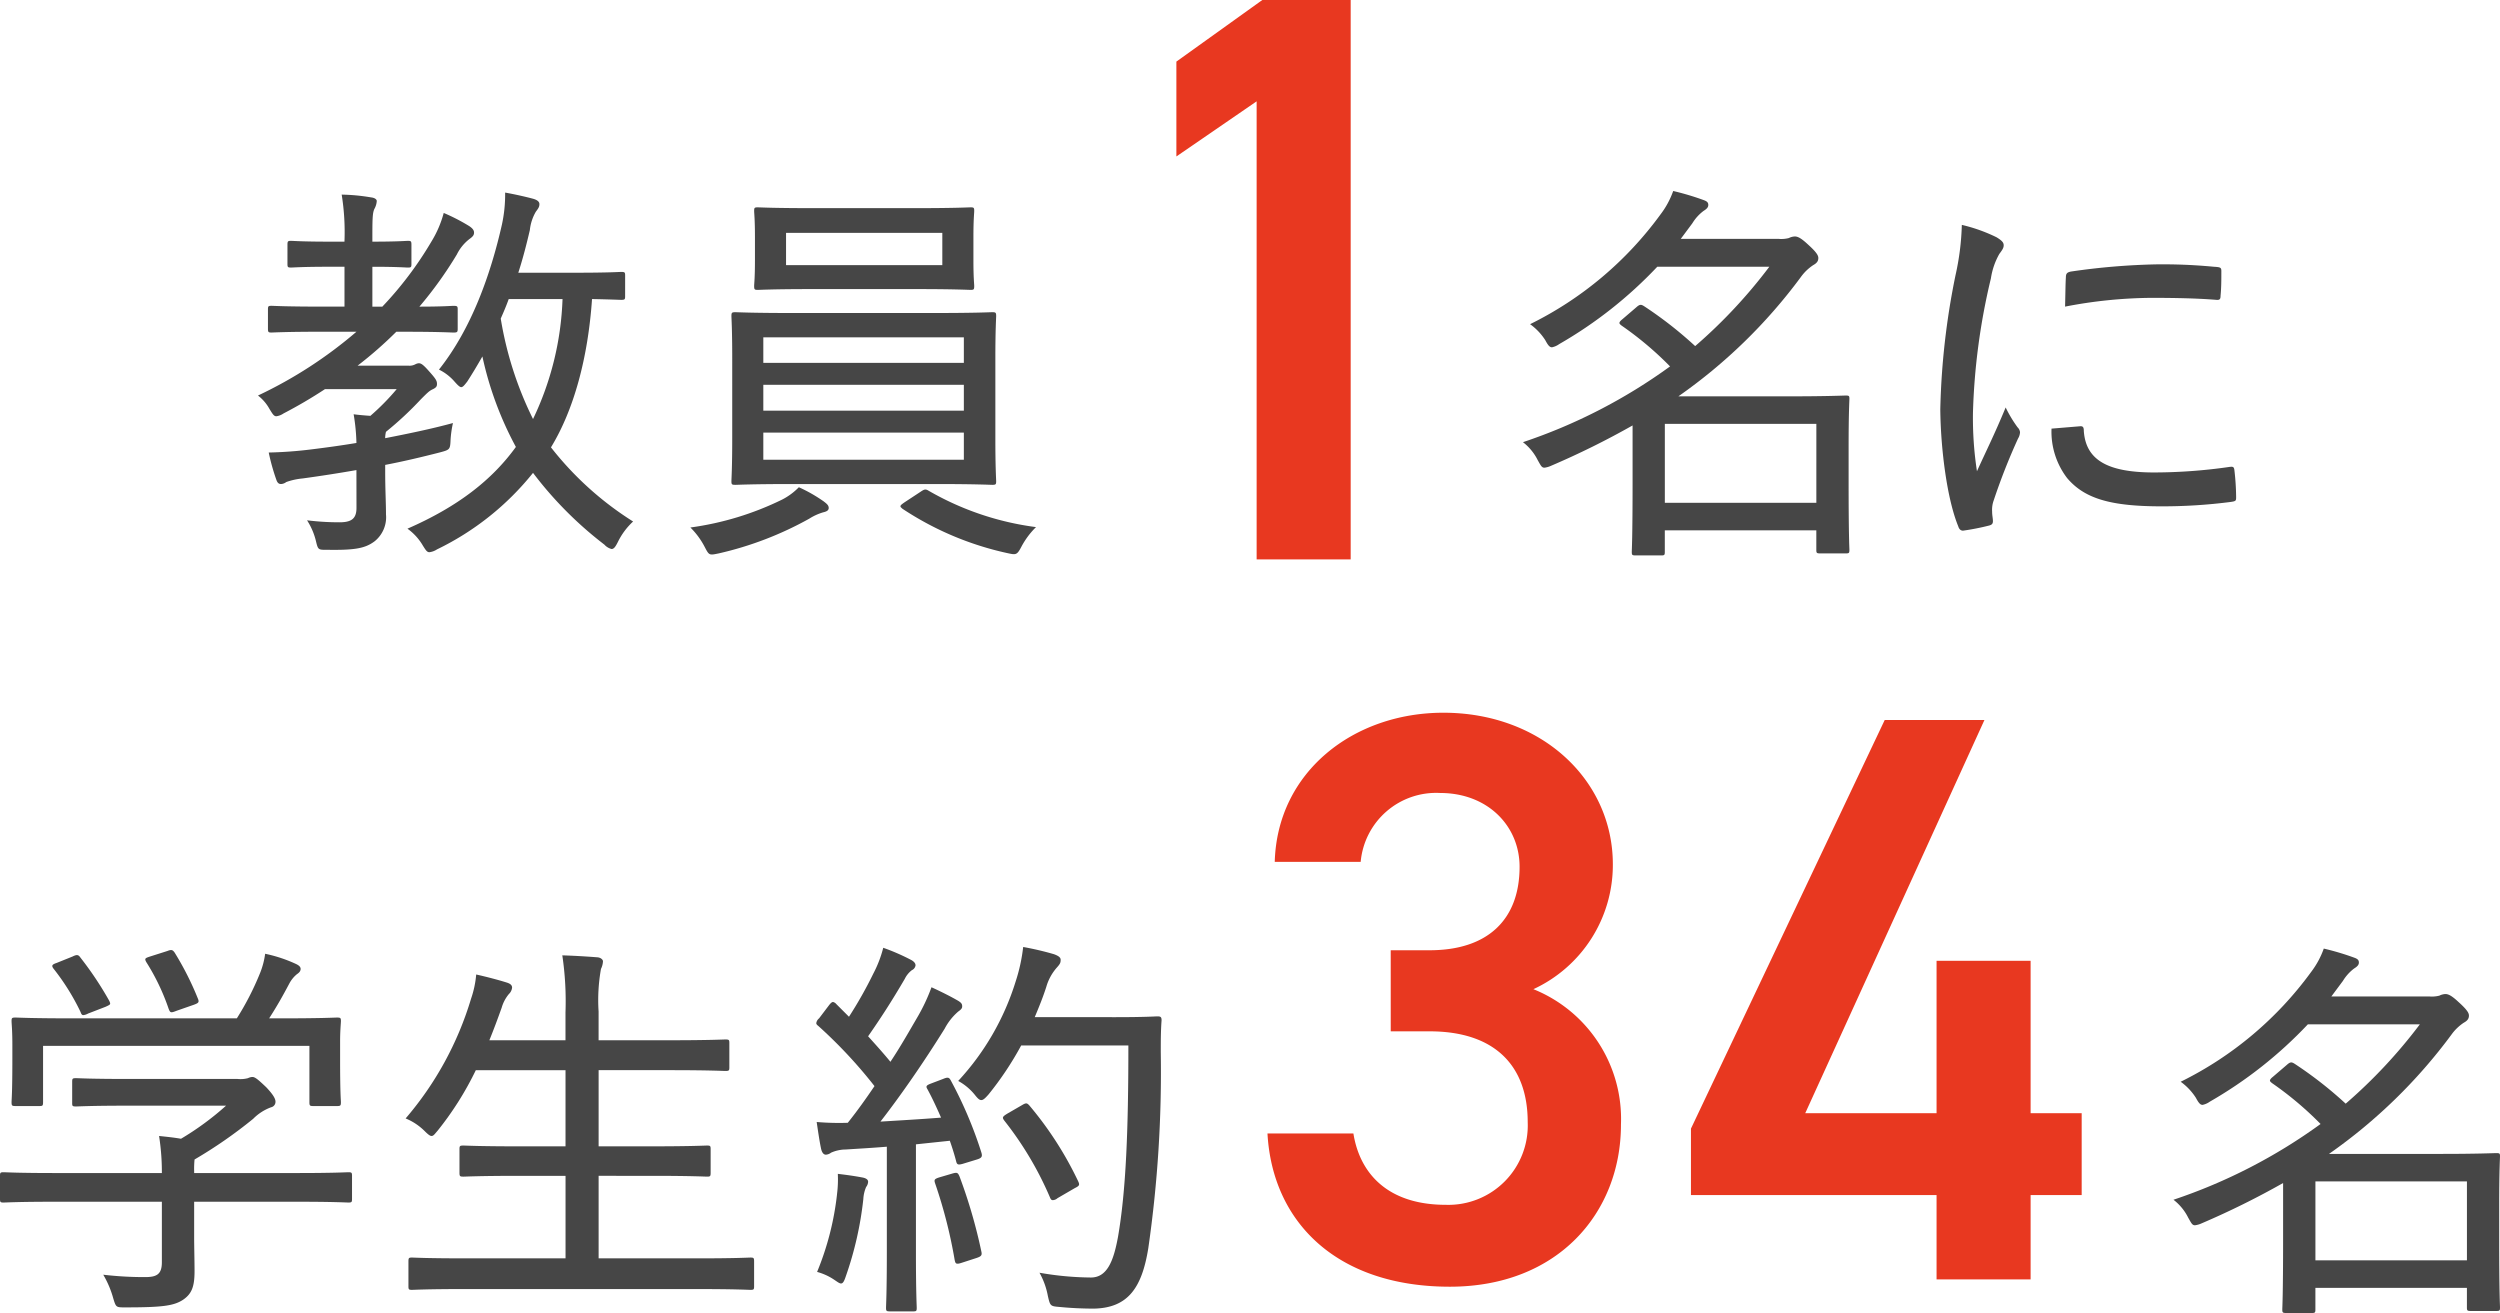 <svg id="グループ_8804" data-name="グループ 8804" xmlns="http://www.w3.org/2000/svg" xmlns:xlink="http://www.w3.org/1999/xlink" width="250.799" height="131.717" viewBox="0 0 250.799 131.717">
  <defs>
    <clipPath id="clip-path">
      <rect id="長方形_1409" data-name="長方形 1409" width="250.799" height="131.717" fill="none"/>
    </clipPath>
  </defs>
  <g id="グループ_8803" data-name="グループ 8803" clip-path="url(#clip-path)">
    <path id="パス_5213" data-name="パス 5213" d="M35.757,47.158q-2.76.481-5.4.84a6.819,6.819,0,0,0-1.639.36.942.942,0,0,1-.52.2c-.2,0-.36-.08-.48-.441a21.068,21.068,0,0,1-.76-2.72,41.484,41.484,0,0,0,4.319-.319c1.28-.16,2.8-.36,4.48-.64a19.351,19.351,0,0,0-.281-2.879c.6.08,1.161.12,1.68.16a23.719,23.719,0,0,0,2.64-2.68H32.6a47.1,47.1,0,0,1-4.16,2.44,1.653,1.653,0,0,1-.719.28c-.24,0-.36-.2-.68-.72a4.4,4.4,0,0,0-1.16-1.36,43.818,43.818,0,0,0,9.879-6.4h-3.48c-3.639,0-4.839.08-5.039.08-.32,0-.36-.04-.36-.4v-1.92c0-.319.04-.359.36-.359.2,0,1.4.08,5.039.08h2.279v-4H33.077c-2.76,0-3.64.08-3.879.08-.32,0-.36-.04-.36-.36V24.563c0-.361.04-.4.36-.4.239,0,1.119.08,3.879.08h1.479a23.528,23.528,0,0,0-.279-4.719,19.217,19.217,0,0,1,2.959.28c.36.04.56.2.56.36a1.849,1.849,0,0,1-.24.8c-.2.44-.2,1.08-.2,3.279,2.52,0,3.36-.08,3.56-.08.319,0,.359.04.359.4v1.919c0,.32-.04.36-.359.36-.2,0-1.04-.08-3.56-.08v4h1a35.77,35.77,0,0,0,4.919-6.52,10.849,10.849,0,0,0,1.24-2.879,19.22,19.22,0,0,1,2.56,1.32c.359.24.48.44.48.639s-.041.361-.44.641a4.417,4.417,0,0,0-1.28,1.559,39.312,39.312,0,0,1-3.76,5.24c2.32,0,3.24-.08,3.4-.08.4,0,.441.04.441.359v1.92c0,.36-.04.4-.441.4-.2,0-1.4-.08-4.878-.08h-.84a40.229,40.229,0,0,1-3.879,3.4h5.079a1.227,1.227,0,0,0,.68-.12A.956.956,0,0,1,42,36.44c.239,0,.439.121,1.039.8.681.76.8.96.8,1.281,0,.239-.08.359-.4.519-.36.16-.52.32-1.24,1.04a33.652,33.652,0,0,1-3.479,3.239,2.791,2.791,0,0,0-.08.64c2.24-.439,4.6-.92,6.8-1.52a10.751,10.751,0,0,0-.239,1.68c-.04,1-.08,1-1.12,1.279-1.72.441-3.56.88-5.439,1.241v.639c0,1.84.08,3.16.08,4.32a3.091,3.091,0,0,1-1.16,2.719c-.919.68-1.919.88-4.639.84-.96,0-1,.04-1.2-.76a6.789,6.789,0,0,0-.92-2.2,26.533,26.533,0,0,0,3.239.2c1.159,0,1.72-.319,1.72-1.439ZM62.712,29.722c0,.319-.04.359-.4.359-.16,0-.92-.04-2.92-.08-.4,5.84-1.8,11.078-4.119,14.878a32.234,32.234,0,0,0,8.239,7.438,6.987,6.987,0,0,0-1.52,2.04c-.24.48-.4.72-.64.72a1.461,1.461,0,0,1-.719-.439,37.721,37.721,0,0,1-7.16-7.2,27.926,27.926,0,0,1-9.638,7.679,1.765,1.765,0,0,1-.76.28c-.239,0-.359-.2-.64-.64a5.486,5.486,0,0,0-1.559-1.72c5.039-2.2,8.478-4.879,10.878-8.2a34.244,34.244,0,0,1-3.36-9.078c-.479.84-1,1.719-1.519,2.519-.28.36-.441.56-.6.56s-.359-.2-.679-.56a4.952,4.952,0,0,0-1.56-1.2c3.279-4.119,5.2-9.6,6.319-14.558a14.236,14.236,0,0,0,.32-3.2c.92.16,2.16.44,2.88.64.36.12.559.28.559.52,0,.28-.12.44-.359.76a4.586,4.586,0,0,0-.6,1.84c-.319,1.359-.68,2.8-1.159,4.279h5.839c3.239,0,4.279-.08,4.479-.08.36,0,.4.04.4.36ZM51.034,30c-.24.681-.52,1.32-.8,1.96a35.564,35.564,0,0,0,3.239,10.078A30.187,30.187,0,0,0,56.433,30Z" fill="#464646"/>
    <path id="パス_5214" data-name="パス 5214" d="M82.655,50.319c.321.239.481.4.481.64s-.2.359-.561.439a5.527,5.527,0,0,0-1.4.641A34.23,34.23,0,0,1,72.1,55.518c-.96.2-.96.2-1.4-.64a7.754,7.754,0,0,0-1.439-1.959,30.117,30.117,0,0,0,9.2-2.8,6.454,6.454,0,0,0,1.68-1.24,15.111,15.111,0,0,1,2.519,1.44M93.934,31.4c3.959,0,5.4-.08,5.6-.08.361,0,.4.04.4.4,0,.2-.08,1.321-.08,4.24V44.04c0,2.88.08,4.039.08,4.239,0,.32-.04.36-.4.36-.2,0-1.639-.08-5.6-.08H79.416c-4,0-5.4.08-5.639.08-.36,0-.4-.04-.4-.36,0-.24.08-1.359.08-4.239V35.961c0-2.919-.08-4.039-.08-4.24,0-.359.04-.4.4-.4.24,0,1.64.08,5.639.08Zm-1.92-10.519c3.8,0,5.119-.08,5.359-.08.32,0,.36.04.36.361,0,.24-.08.84-.08,2.6v2.36c0,1.759.08,2.359.08,2.559,0,.361-.04.4-.36.4-.24,0-1.56-.08-5.359-.08H81.376c-3.8,0-5.119.08-5.359.08-.321,0-.361-.04-.361-.4,0-.2.08-.8.08-2.559v-2.36c0-1.759-.08-2.359-.08-2.6,0-.321.04-.361.361-.361.24,0,1.559.08,5.359.08ZM76.576,36.4H96.693v-2.56H76.576Zm20.117,2.2H76.576v2.6H96.693Zm0,4.8H76.576v2.72H96.693Zm-2.16-20.037H78.856V26.6H94.533ZM92.374,49.319c.359-.24.479-.28.8-.08a28.982,28.982,0,0,0,10.758,3.64,8.034,8.034,0,0,0-1.44,1.919c-.479.919-.559.879-1.479.68a30.968,30.968,0,0,1-10.479-4.439c-.12-.12-.2-.16-.2-.241,0-.12.12-.2.4-.4Z" fill="#464646"/>
    <path id="パス_5215" data-name="パス 5215" d="M166.256,26.762a42.847,42.847,0,0,1-9.839,7.759,1.924,1.924,0,0,1-.72.32c-.24,0-.4-.2-.679-.72a5.887,5.887,0,0,0-1.52-1.6,35.719,35.719,0,0,0,13.077-11,8.619,8.619,0,0,0,1.28-2.36,26.607,26.607,0,0,1,3.08.92c.32.12.44.24.44.481s-.16.4-.48.6a4.445,4.445,0,0,0-1.12,1.24l-1.16,1.56h9.8a3.039,3.039,0,0,0,1.04-.08,1.483,1.483,0,0,1,.6-.16c.319,0,.679.2,1.359.84.84.759,1,1.08,1,1.319,0,.32-.16.521-.52.72a4.784,4.784,0,0,0-1.24,1.2A52.986,52.986,0,0,1,168.375,39.76h11.358c3.52,0,5.2-.08,5.44-.08.319,0,.359.04.359.32,0,.239-.08,1.32-.08,4.839v3.44c0,5.638.08,6.638.08,6.878,0,.321-.04.361-.359.361h-2.56c-.36,0-.4-.04-.4-.361V53.2h-15.2v2.161c0,.319-.04.359-.361.359H164.1c-.36,0-.4-.04-.4-.359,0-.2.08-1.4.08-7V42.68a81.908,81.908,0,0,1-8.159,4.039,2.3,2.3,0,0,1-.68.2c-.28,0-.36-.2-.679-.76a5.187,5.187,0,0,0-1.48-1.8,54.525,54.525,0,0,0,14.757-7.6,33.495,33.495,0,0,0-4.839-4.08c-.16-.12-.24-.2-.24-.279s.08-.2.28-.361l1.4-1.2c.36-.319.48-.319.8-.119a39.762,39.762,0,0,1,5.119,4,51.255,51.255,0,0,0,7.439-7.959Zm.76,23.677h15.2V42.52h-15.2Z" fill="#464646"/>
    <path id="パス_5216" data-name="パス 5216" d="M200.289,23.8c.52.319.72.519.72.8,0,.24-.08.4-.44.88a7.084,7.084,0,0,0-.841,2.439,65.339,65.339,0,0,0-1.8,13.438,35.258,35.258,0,0,0,.4,5.919c.92-2.04,1.72-3.6,2.88-6.4a12.6,12.6,0,0,0,1.2,2,.79.79,0,0,1,.24.481,1.324,1.324,0,0,1-.2.639,62.253,62.253,0,0,0-2.439,6.2,2.767,2.767,0,0,0-.16,1.12c0,.4.08.68.08.96,0,.24-.08.36-.36.44a23.9,23.9,0,0,1-2.639.52c-.241,0-.4-.161-.481-.44-1.119-2.72-1.76-7.719-1.8-11.719a74.719,74.719,0,0,1,1.521-13.437,26.053,26.053,0,0,0,.64-5.079,16.3,16.3,0,0,1,3.479,1.24m8.438,18.957c.241,0,.321.119.321.479.2,2.92,2.4,4.12,6.839,4.16a53.1,53.1,0,0,0,7.8-.56c.36-.04.44,0,.48.44a25.061,25.061,0,0,1,.16,2.559c0,.4,0,.441-.56.521a53.294,53.294,0,0,1-6.919.439c-5.079,0-7.719-.76-9.478-2.84A7.661,7.661,0,0,1,205.808,43Zm-1.479-14.918c0-.4.12-.52.52-.6a67.9,67.9,0,0,1,8.558-.719,53.6,53.6,0,0,1,5.759.239c.68.04.76.08.76.44,0,.88,0,1.64-.08,2.48,0,.319-.079.439-.44.4-1.92-.159-4.319-.2-6.478-.2a46.945,46.945,0,0,0-8.679.88c.04-1.6.04-2.32.08-2.92" fill="#464646"/>
    <path id="パス_5217" data-name="パス 5217" d="M5.48,120.558c-3.68,0-4.879.08-5.119.08-.321,0-.361-.04-.361-.359v-2.32c0-.32.04-.36.361-.36.24,0,1.439.08,5.119.08H16.238a23.387,23.387,0,0,0-.28-3.719c.76.08,1.52.16,2.2.28a28.635,28.635,0,0,0,4.52-3.319H12.8c-3.719,0-4.959.08-5.159.08-.36,0-.4-.04-.4-.321v-2.159c0-.32.04-.36.4-.36.2,0,1.44.08,5.159.08H23.836a2.909,2.909,0,0,0,1.04-.08,1.16,1.16,0,0,1,.441-.12c.279,0,.6.28,1.4,1.04.64.679.92,1.12.92,1.439a.557.557,0,0,1-.44.561,4.894,4.894,0,0,0-1.8,1.159,46.178,46.178,0,0,1-5.879,4.079,9.469,9.469,0,0,0-.04,1.2v.16H29.835c3.68,0,4.88-.08,5.119-.08.321,0,.361.04.361.36v2.32c0,.319-.04.359-.361.359-.239,0-1.439-.08-5.119-.08H19.477v3.52c0,.88.04,2.439.04,3.439,0,1.56-.279,2.281-1.159,2.88-.92.6-2.04.76-5.8.76-.92,0-.92,0-1.2-.92a9.762,9.762,0,0,0-1-2.359,35.4,35.4,0,0,0,4.2.24c1.16,0,1.68-.28,1.68-1.481v-6.079Zm-1.16-10c0,.361-.041.4-.36.4H1.56c-.36,0-.4-.04-.4-.4,0-.24.08-.8.08-4.359v-1.44c0-1.4-.08-2.08-.08-2.319,0-.32.04-.36.4-.36.24,0,1.6.08,5.4.08h16.8a28.37,28.37,0,0,0,2.32-4.52,7.972,7.972,0,0,0,.52-1.959,14.34,14.34,0,0,1,3.04,1c.359.16.519.321.519.521s-.12.359-.36.519a3.052,3.052,0,0,0-.76.92c-.679,1.281-1.239,2.28-2.039,3.52h1.4c3.8,0,5.2-.08,5.4-.08.359,0,.4.04.4.36,0,.2-.081.92-.081,2.039v1.72c0,3.6.081,4.159.081,4.359,0,.361-.041.4-.4.4h-2.36c-.36,0-.4-.04-.4-.4v-5.638H4.32Zm2.959-14.6c.48-.24.6-.161.8.12a33.827,33.827,0,0,1,2.879,4.319c.16.36.16.36-.359.6l-1.76.68a1.267,1.267,0,0,1-.48.159c-.12,0-.2-.08-.28-.319A22.844,22.844,0,0,0,5.36,97.163c-.2-.281-.161-.4.32-.561ZM17.717,101.4c-.6.24-.64.2-.8-.2a21.97,21.97,0,0,0-2.239-4.679c-.2-.36-.12-.4.36-.56l1.76-.56c.4-.16.52-.12.72.16a30,30,0,0,1,2.359,4.679c.12.32,0,.4-.44.56Z" fill="#464646"/>
    <path id="パス_5218" data-name="パス 5218" d="M46.535,129.318c-3.759,0-5,.08-5.2.08-.32,0-.36-.04-.36-.36v-2.48c0-.359.04-.4.36-.4.2,0,1.44.08,5.2.08h10.2V117.96H52.055c-4,0-5.32.08-5.56.08-.359,0-.4-.04-.4-.4v-2.359c0-.32.04-.36.4-.36.24,0,1.561.08,5.56.08h4.678v-7.639h-9a31.617,31.617,0,0,1-3.84,6.079c-.279.319-.4.52-.6.52-.16,0-.36-.161-.72-.52a5.877,5.877,0,0,0-1.88-1.24,32.922,32.922,0,0,0,6.56-12,9.949,9.949,0,0,0,.519-2.44c1.08.241,2.28.56,3.039.8.4.12.561.28.561.521a1.04,1.04,0,0,1-.32.639,3.731,3.731,0,0,0-.72,1.36c-.4,1.12-.8,2.2-1.24,3.279h7.638v-2.8a31.487,31.487,0,0,0-.319-5.72c1.279.04,2.559.121,3.559.2.32.04.52.24.52.4a1.965,1.965,0,0,1-.2.76,17.791,17.791,0,0,0-.239,4.279v2.879h7.158c4,0,5.319-.079,5.559-.079.36,0,.4.039.4.359v2.44c0,.32-.04.36-.4.36-.24,0-1.56-.08-5.559-.08H60.054V115h5.318c4,0,5.359-.08,5.559-.08.32,0,.36.04.36.36v2.359c0,.36-.04.4-.36.4-.2,0-1.559-.08-5.559-.08H60.054v8.279H70.092c3.718,0,4.959-.08,5.2-.08.319,0,.359.04.359.4v2.48c0,.32-.04.36-.359.36-.24,0-1.481-.08-5.2-.08Z" fill="#464646"/>
    <path id="パス_5219" data-name="パス 5219" d="M85.169,102a41.562,41.562,0,0,0,2.438-4.319,11.894,11.894,0,0,0,1-2.6,21.3,21.3,0,0,1,2.76,1.2c.32.161.479.36.479.56a.611.611,0,0,1-.36.48,2.436,2.436,0,0,0-.72.88c-1.358,2.32-2.4,3.919-3.678,5.759.759.84,1.519,1.68,2.239,2.56.96-1.44,1.8-2.92,2.639-4.36a18.472,18.472,0,0,0,1.481-3.119c.96.44,1.92.92,2.679,1.36.321.2.4.32.4.559,0,.2-.118.32-.4.521a5.868,5.868,0,0,0-1.359,1.719c-2.121,3.4-4.359,6.639-6.44,9.319,1.96-.12,4.08-.241,6.08-.4-.442-1-.881-1.959-1.36-2.839-.2-.32-.121-.4.4-.6l1.159-.44c.479-.2.6-.16.761.121a41.3,41.3,0,0,1,3.078,7.238c.12.4.08.56-.439.72l-1.441.44c-.439.12-.559.08-.64-.24-.159-.64-.439-1.52-.639-2.079l-3.4.359v10.838c0,4.04.08,5.359.08,5.559,0,.321-.04.361-.36.361H89.287c-.361,0-.4-.04-.4-.361,0-.24.08-1.519.08-5.559v-10.6c-1.439.12-2.878.2-4.118.28a3.68,3.68,0,0,0-1.48.32.939.939,0,0,1-.52.2c-.24,0-.4-.24-.48-.6-.16-.759-.28-1.6-.44-2.679a26.38,26.38,0,0,0,3.12.08c.959-1.2,1.839-2.44,2.68-3.68a47.424,47.424,0,0,0-5.64-6.039c-.16-.12-.2-.2-.2-.28a.764.764,0,0,1,.281-.48l1-1.319c.159-.2.28-.32.4-.32a.578.578,0,0,1,.319.2Zm-1.2,17.8a11.653,11.653,0,0,0,.081-2.039c1.04.12,1.8.239,2.44.359.439.08.6.241.6.441a.941.941,0,0,1-.2.519,3.489,3.489,0,0,0-.28,1.2,34.6,34.6,0,0,1-1.759,7.759c-.16.48-.281.72-.48.72-.16,0-.361-.16-.72-.4a5.727,5.727,0,0,0-1.68-.76,28.681,28.681,0,0,0,2-7.8m11.6-2.079c.44-.12.519-.08.68.279a52.111,52.111,0,0,1,2.2,7.56c.08.359,0,.479-.48.639l-1.48.48c-.6.2-.64.08-.719-.279a48.678,48.678,0,0,0-1.96-7.679c-.119-.36-.079-.441.4-.6Zm16.357-15.678c3,0,3.959-.08,4.2-.08.32,0,.4.08.4.4-.08,1.08-.08,2.12-.08,3.16A123.879,123.879,0,0,1,115.2,125.2c-.64,4-2.04,6-5.44,6.08-1,0-2.159-.041-3.4-.161-1-.08-1-.08-1.241-1.12a7.524,7.524,0,0,0-.839-2.319,31.062,31.062,0,0,0,5.158.48c1.64,0,2.28-1.68,2.72-4.08.8-4.638,1.04-10.637,1.04-19.2H102.445a31.866,31.866,0,0,1-3.28,4.919c-.32.36-.519.56-.72.56s-.36-.16-.679-.56a5.576,5.576,0,0,0-1.64-1.359,25.936,25.936,0,0,0,5.758-9.959,17.451,17.451,0,0,0,.761-3.48,30.2,30.2,0,0,1,3.08.721c.439.159.679.319.679.559,0,.281-.039.4-.36.76A5.027,5.027,0,0,0,104.965,99c-.32,1-.721,2-1.161,3.039Zm-9.359,8.8c.4-.24.481-.16.681.04a35.106,35.106,0,0,1,4.919,7.639c.161.359.121.439-.361.679l-1.719,1a.762.762,0,0,1-.48.2c-.12,0-.2-.08-.279-.281a33.818,33.818,0,0,0-4.561-7.678c-.239-.321-.239-.4.281-.72Z" fill="#464646"/>
    <path id="パス_5220" data-name="パス 5220" d="M231.522,102.762a42.818,42.818,0,0,1-9.838,7.759,1.931,1.931,0,0,1-.72.32c-.24,0-.4-.2-.68-.72a5.885,5.885,0,0,0-1.519-1.6,35.719,35.719,0,0,0,13.077-11,8.646,8.646,0,0,0,1.28-2.36,26.645,26.645,0,0,1,3.079.92c.32.12.441.24.441.481s-.161.4-.481.6a4.462,4.462,0,0,0-1.119,1.24l-1.16,1.56h9.8a3.046,3.046,0,0,0,1.04-.08,1.483,1.483,0,0,1,.6-.16c.32,0,.68.2,1.36.84.84.759,1,1.08,1,1.319,0,.32-.16.521-.521.72a4.783,4.783,0,0,0-1.239,1.2,53.006,53.006,0,0,1-12.278,11.958H245c3.52,0,5.2-.08,5.439-.08.32,0,.36.04.36.32,0,.239-.08,1.32-.08,4.839v3.44c0,5.638.08,6.638.08,6.878,0,.321-.04.361-.36.361H247.88c-.36,0-.4-.04-.4-.361V129.2h-15.2v2.161c0,.319-.04.359-.36.359h-2.56c-.359,0-.4-.04-.4-.359,0-.2.08-1.4.08-7V118.68a81.907,81.907,0,0,1-8.159,4.039,2.313,2.313,0,0,1-.68.2c-.28,0-.36-.2-.68-.76a5.185,5.185,0,0,0-1.479-1.8,54.54,54.54,0,0,0,14.757-7.6,33.549,33.549,0,0,0-4.839-4.08c-.16-.12-.24-.2-.24-.279s.08-.2.28-.361l1.4-1.2c.361-.319.481-.319.8-.119a39.7,39.7,0,0,1,5.119,4,51.264,51.264,0,0,0,7.44-7.959Zm.76,23.677h15.2V118.52h-15.2Z" fill="#464646"/>
    <path id="パス_5221" data-name="パス 5221" d="M135.5,56.117h-9.435V10.166l-8.051,5.53V6.18L126.636,0H135.5Z" fill="#e83820"/>
    <path id="パス_5222" data-name="パス 5222" d="M139.516,95.329h3.9c5.856,0,9.028-3.091,9.028-8.377,0-4.066-3.172-7.4-7.97-7.4a7.6,7.6,0,0,0-7.971,6.913h-8.621C128.13,77.436,135.775,71.5,144.8,71.5c9.841,0,17,6.751,17,15.209a13.729,13.729,0,0,1-7.97,12.525,14.037,14.037,0,0,1,8.784,13.582c0,8.865-6.344,16.266-17.161,16.266-11.385,0-17.811-6.507-18.3-15.371h8.62c.651,4.066,3.5,7.156,9.272,7.156a7.966,7.966,0,0,0,8.214-8.295c0-5.693-3.335-9.109-9.841-9.109h-3.9Z" fill="#e83820"/>
    <path id="パス_5223" data-name="パス 5223" d="M199.077,72.232,181.1,111.677h13.175V96.386h9.435v15.291h5.123v8.214h-5.123v8.458h-9.435v-8.458H169.636v-6.669l19.437-40.99Z" fill="#e83820"/>
  </g>
</svg>
